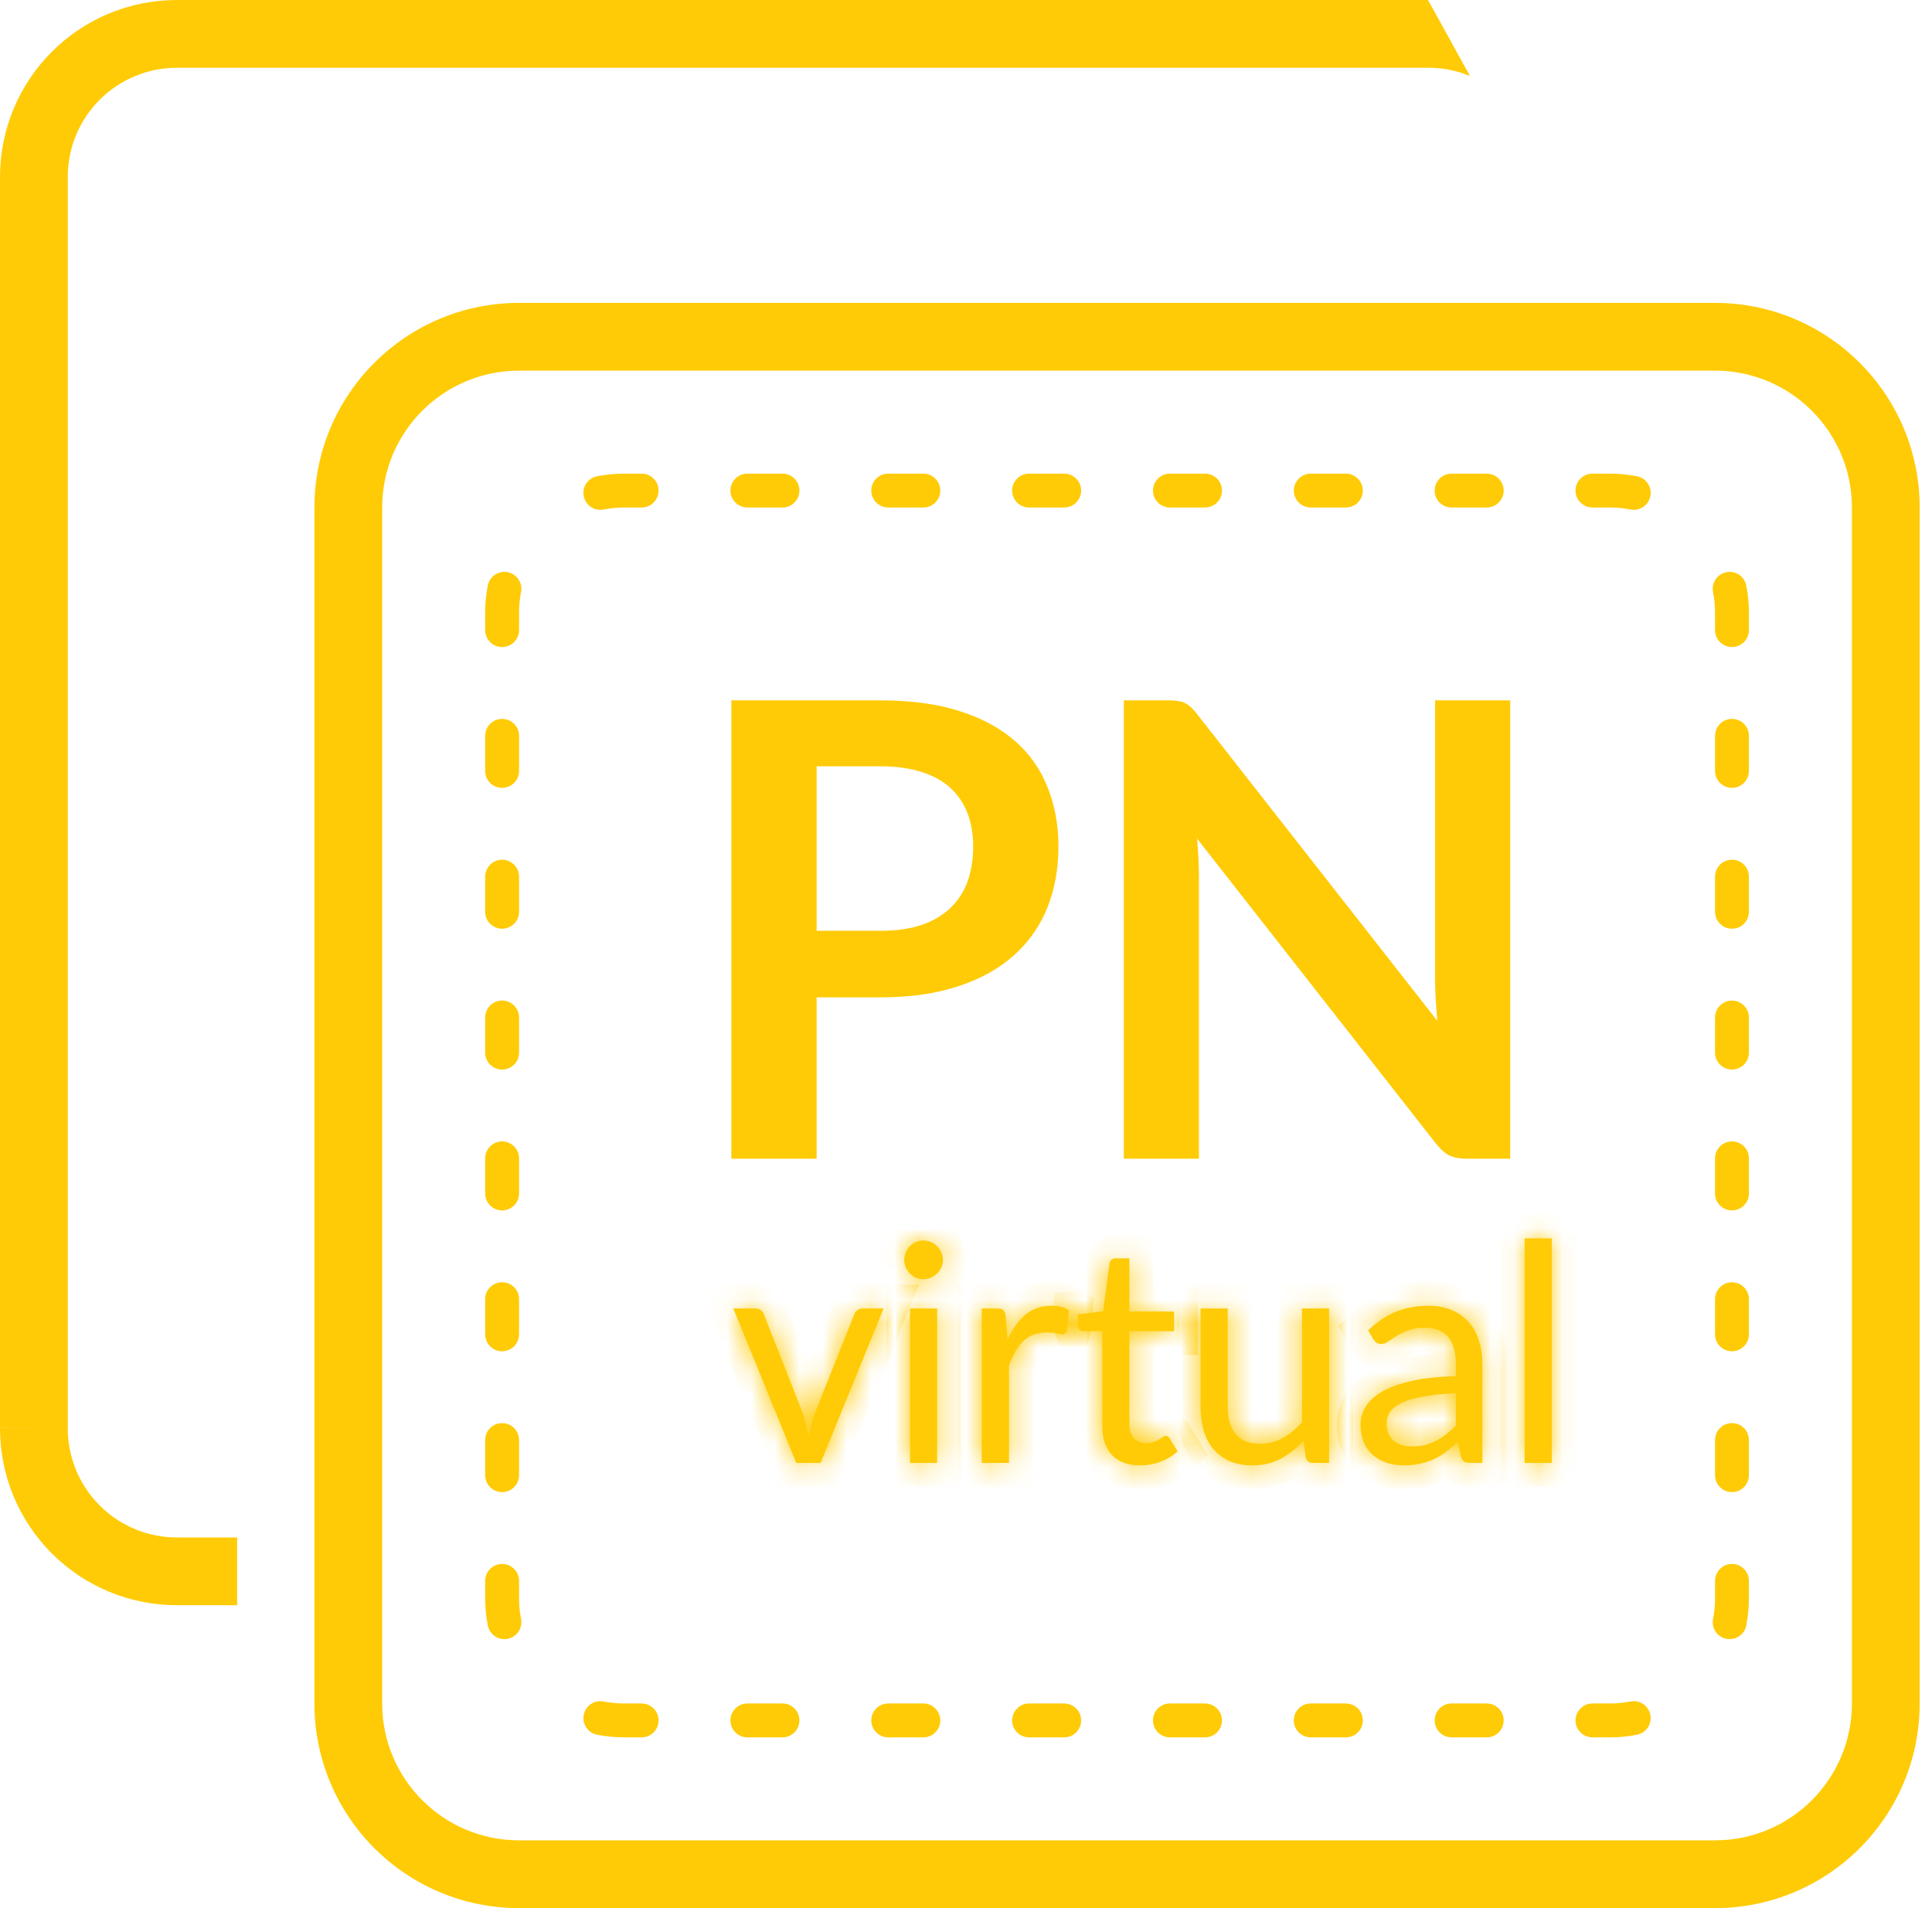 <svg width="81" height="80" viewBox="0 0 81 80" fill="none" xmlns="http://www.w3.org/2000/svg">
<path fill-rule="evenodd" clip-rule="evenodd" d="M21.761 15.54C18.592 15.54 16.023 18.109 16.023 21.278V71.42C16.023 74.59 18.592 77.159 21.761 77.159H71.903C75.073 77.159 77.642 74.59 77.642 71.42V21.278C77.642 18.109 75.073 15.54 71.903 15.54H21.761ZM13.182 21.278C13.182 16.54 17.023 12.699 21.761 12.699H71.903C76.642 12.699 80.483 16.54 80.483 21.278V71.42C80.483 76.159 76.642 80 71.903 80H21.761C17.023 80 13.182 76.159 13.182 71.42V21.278Z" fill="#FFCB06"/>
<path fill-rule="evenodd" clip-rule="evenodd" d="M25.032 19.968C25.399 19.896 25.778 19.858 26.165 19.858H26.901C27.293 19.858 27.611 20.176 27.611 20.568C27.611 20.96 27.293 21.278 26.901 21.278H26.165C25.871 21.278 25.584 21.307 25.307 21.362C24.922 21.438 24.549 21.187 24.473 20.802C24.397 20.418 24.647 20.044 25.032 19.968ZM30.623 20.568C30.623 20.176 30.941 19.858 31.334 19.858H32.806C33.199 19.858 33.516 20.176 33.516 20.568C33.516 20.96 33.199 21.278 32.806 21.278H31.334C30.941 21.278 30.623 20.96 30.623 20.568ZM36.529 20.568C36.529 20.176 36.846 19.858 37.239 19.858H38.711C39.103 19.858 39.422 20.176 39.422 20.568C39.422 20.96 39.103 21.278 38.711 21.278H37.239C36.846 21.278 36.529 20.96 36.529 20.568ZM42.434 20.568C42.434 20.176 42.752 19.858 43.144 19.858H44.616C45.008 19.858 45.327 20.176 45.327 20.568C45.327 20.96 45.008 21.278 44.616 21.278H43.144C42.752 21.278 42.434 20.96 42.434 20.568ZM48.339 20.568C48.339 20.176 48.657 19.858 49.049 19.858H50.521C50.914 19.858 51.232 20.176 51.232 20.568C51.232 20.96 50.914 21.278 50.521 21.278H49.049C48.657 21.278 48.339 20.96 48.339 20.568ZM54.244 20.568C54.244 20.176 54.562 19.858 54.954 19.858H56.426C56.819 19.858 57.137 20.176 57.137 20.568C57.137 20.96 56.819 21.278 56.426 21.278H54.954C54.562 21.278 54.244 20.96 54.244 20.568ZM60.149 20.568C60.149 20.176 60.467 19.858 60.859 19.858H62.331C62.724 19.858 63.042 20.176 63.042 20.568C63.042 20.96 62.724 21.278 62.331 21.278H60.859C60.467 21.278 60.149 20.96 60.149 20.568ZM66.054 20.568C66.054 20.176 66.372 19.858 66.764 19.858H67.5C67.887 19.858 68.266 19.896 68.633 19.968C69.018 20.044 69.268 20.418 69.192 20.802C69.117 21.187 68.743 21.438 68.358 21.362C68.081 21.307 67.794 21.278 67.5 21.278H66.764C66.372 21.278 66.054 20.96 66.054 20.568ZM21.286 23.989C21.67 24.065 21.921 24.439 21.845 24.824C21.79 25.101 21.762 25.388 21.762 25.682V26.418C21.762 26.81 21.444 27.128 21.051 27.128C20.659 27.128 20.341 26.81 20.341 26.418V25.682C20.341 25.295 20.379 24.916 20.451 24.549C20.527 24.164 20.901 23.914 21.286 23.989ZM72.379 23.989C72.764 23.914 73.138 24.164 73.214 24.549C73.286 24.916 73.324 25.295 73.324 25.682V26.418C73.324 26.81 73.006 27.128 72.614 27.128C72.222 27.128 71.904 26.81 71.904 26.418V25.682C71.904 25.388 71.875 25.101 71.82 24.824C71.744 24.439 71.995 24.065 72.379 23.989ZM21.051 30.14C21.444 30.14 21.762 30.458 21.762 30.851V32.323C21.762 32.715 21.444 33.033 21.051 33.033C20.659 33.033 20.341 32.715 20.341 32.323V30.851C20.341 30.458 20.659 30.14 21.051 30.14ZM72.614 30.14C73.006 30.14 73.324 30.458 73.324 30.851V32.323C73.324 32.715 73.006 33.033 72.614 33.033C72.222 33.033 71.904 32.715 71.904 32.323V30.851C71.904 30.458 72.222 30.14 72.614 30.14ZM21.051 36.045C21.444 36.045 21.762 36.363 21.762 36.756V38.228C21.762 38.62 21.444 38.938 21.051 38.938C20.659 38.938 20.341 38.62 20.341 38.228V36.756C20.341 36.363 20.659 36.045 21.051 36.045ZM72.614 36.045C73.006 36.045 73.324 36.363 73.324 36.756V38.228C73.324 38.62 73.006 38.938 72.614 38.938C72.222 38.938 71.904 38.62 71.904 38.228V36.756C71.904 36.363 72.222 36.045 72.614 36.045ZM21.051 41.95C21.444 41.95 21.762 42.268 21.762 42.661V44.133C21.762 44.525 21.444 44.843 21.051 44.843C20.659 44.843 20.341 44.525 20.341 44.133V42.661C20.341 42.268 20.659 41.95 21.051 41.95ZM72.614 41.95C73.006 41.95 73.324 42.268 73.324 42.661V44.133C73.324 44.525 73.006 44.843 72.614 44.843C72.222 44.843 71.904 44.525 71.904 44.133V42.661C71.904 42.268 72.222 41.95 72.614 41.95ZM21.051 47.855C21.444 47.855 21.762 48.173 21.762 48.566V50.038C21.762 50.431 21.444 50.748 21.051 50.748C20.659 50.748 20.341 50.431 20.341 50.038V48.566C20.341 48.173 20.659 47.855 21.051 47.855ZM72.614 47.855C73.006 47.855 73.324 48.173 73.324 48.566V50.038C73.324 50.431 73.006 50.748 72.614 50.748C72.222 50.748 71.904 50.431 71.904 50.038V48.566C71.904 48.173 72.222 47.855 72.614 47.855ZM21.051 53.761C21.444 53.761 21.762 54.078 21.762 54.471V55.943C21.762 56.336 21.444 56.654 21.051 56.654C20.659 56.654 20.341 56.336 20.341 55.943V54.471C20.341 54.078 20.659 53.761 21.051 53.761ZM72.614 53.761C73.006 53.761 73.324 54.078 73.324 54.471V55.943C73.324 56.336 73.006 56.654 72.614 56.654C72.222 56.654 71.904 56.336 71.904 55.943V54.471C71.904 54.078 72.222 53.761 72.614 53.761ZM21.051 59.666C21.444 59.666 21.762 59.983 21.762 60.376V61.848C21.762 62.241 21.444 62.559 21.051 62.559C20.659 62.559 20.341 62.241 20.341 61.848V60.376C20.341 59.983 20.659 59.666 21.051 59.666ZM72.614 59.666C73.006 59.666 73.324 59.983 73.324 60.376V61.848C73.324 62.241 73.006 62.559 72.614 62.559C72.222 62.559 71.904 62.241 71.904 61.848V60.376C71.904 59.983 72.222 59.666 72.614 59.666ZM21.051 65.571C21.444 65.571 21.762 65.889 21.762 66.281V67.017C21.762 67.311 21.79 67.598 21.845 67.875C21.921 68.26 21.67 68.633 21.286 68.709C20.901 68.785 20.527 68.535 20.451 68.15C20.379 67.783 20.341 67.404 20.341 67.017V66.281C20.341 65.889 20.659 65.571 21.051 65.571ZM72.614 65.571C73.006 65.571 73.324 65.889 73.324 66.281V67.017C73.324 67.404 73.286 67.783 73.214 68.15C73.138 68.535 72.764 68.785 72.379 68.709C71.995 68.633 71.744 68.26 71.82 67.875C71.875 67.598 71.904 67.311 71.904 67.017V66.281C71.904 65.889 72.222 65.571 72.614 65.571ZM24.473 71.896C24.549 71.512 24.922 71.261 25.307 71.337C25.584 71.392 25.871 71.421 26.165 71.421H26.901C27.293 71.421 27.611 71.739 27.611 72.131C27.611 72.523 27.293 72.841 26.901 72.841H26.165C25.778 72.841 25.399 72.803 25.032 72.731C24.647 72.655 24.397 72.281 24.473 71.896ZM69.192 71.896C69.268 72.281 69.018 72.655 68.633 72.731C68.266 72.803 67.887 72.841 67.5 72.841H66.764C66.372 72.841 66.054 72.523 66.054 72.131C66.054 71.739 66.372 71.421 66.764 71.421H67.5C67.794 71.421 68.081 71.392 68.358 71.337C68.743 71.261 69.117 71.512 69.192 71.896ZM30.623 72.131C30.623 71.739 30.941 71.421 31.334 71.421H32.806C33.199 71.421 33.516 71.739 33.516 72.131C33.516 72.523 33.199 72.841 32.806 72.841H31.334C30.941 72.841 30.623 72.523 30.623 72.131ZM36.529 72.131C36.529 71.739 36.846 71.421 37.239 71.421H38.711C39.103 71.421 39.422 71.739 39.422 72.131C39.422 72.523 39.103 72.841 38.711 72.841H37.239C36.846 72.841 36.529 72.523 36.529 72.131ZM42.434 72.131C42.434 71.739 42.752 71.421 43.144 71.421H44.616C45.008 71.421 45.327 71.739 45.327 72.131C45.327 72.523 45.008 72.841 44.616 72.841H43.144C42.752 72.841 42.434 72.523 42.434 72.131ZM48.339 72.131C48.339 71.739 48.657 71.421 49.049 71.421H50.521C50.914 71.421 51.232 71.739 51.232 72.131C51.232 72.523 50.914 72.841 50.521 72.841H49.049C48.657 72.841 48.339 72.523 48.339 72.131ZM54.244 72.131C54.244 71.739 54.562 71.421 54.954 71.421H56.426C56.819 71.421 57.137 71.739 57.137 72.131C57.137 72.523 56.819 72.841 56.426 72.841H54.954C54.562 72.841 54.244 72.523 54.244 72.131ZM60.149 72.131C60.149 71.739 60.467 71.421 60.859 71.421H62.331C62.724 71.421 63.042 71.739 63.042 72.131C63.042 72.523 62.724 72.841 62.331 72.841H60.859C60.467 72.841 60.149 72.523 60.149 72.131Z" fill="#FFCB06"/>
<path d="M38.778 39.261L38.778 39.261L38.785 39.259C39.328 39.071 39.796 38.803 40.175 38.445L40.175 38.445C40.56 38.081 40.846 37.643 41.031 37.138L41.032 37.135C41.214 36.63 41.301 36.08 41.301 35.49C41.301 34.925 41.213 34.398 41.029 33.916C40.843 33.43 40.56 33.01 40.182 32.663L39.844 33.032L40.182 32.663C39.801 32.314 39.331 32.06 38.787 31.891C38.238 31.712 37.609 31.628 36.908 31.628H34.237H33.737V32.129V39.025V39.525H34.237H36.908C37.602 39.525 38.228 39.441 38.778 39.261ZM43.458 33.2L43.458 33.2L43.46 33.205C43.735 33.893 43.876 34.653 43.876 35.49C43.876 36.364 43.73 37.155 43.447 37.87C43.165 38.569 42.744 39.17 42.181 39.677C41.621 40.181 40.905 40.584 40.02 40.876L40.019 40.876C39.151 41.165 38.117 41.316 36.908 41.316H34.237H33.737V41.816V48.08H31.162V29.864H36.908C38.155 29.864 39.213 30.011 40.09 30.292C40.977 30.577 41.688 30.967 42.237 31.453C42.789 31.941 43.195 32.522 43.458 33.2ZM49.766 36.779V48.08H47.617V29.864H48.991C49.124 29.864 49.223 29.872 49.294 29.884L49.316 29.888L49.338 29.89C49.4 29.894 49.423 29.907 49.425 29.908L49.453 29.923L49.483 29.935C49.498 29.941 49.527 29.957 49.567 29.997L49.578 30.008L49.589 30.017C49.638 30.061 49.706 30.134 49.793 30.244C49.793 30.244 49.793 30.245 49.793 30.245L59.865 43.107L60.901 44.429L60.757 42.756C60.731 42.451 60.709 42.149 60.692 41.853C60.675 41.56 60.666 41.291 60.666 41.045V29.864H62.816V48.08H61.482C61.256 48.08 61.096 48.045 60.984 47.997C60.879 47.94 60.753 47.835 60.611 47.658C60.611 47.657 60.61 47.657 60.61 47.656L50.58 34.85L49.535 33.516L49.689 35.203C49.741 35.776 49.766 36.301 49.766 36.779Z" fill="#FFCB06" stroke="#FFCB06"/>
<mask id="path-4-inside-1" fill="white">
<path d="M37.046 54.86L34.406 61.335H33.384L30.744 54.86H31.671C31.764 54.86 31.841 54.884 31.901 54.931C31.96 54.977 32.001 55.033 32.022 55.097L33.665 59.264C33.716 59.422 33.761 59.575 33.799 59.724C33.837 59.874 33.874 60.023 33.908 60.172C33.942 60.023 33.978 59.874 34.016 59.724C34.055 59.575 34.102 59.422 34.157 59.264L35.819 55.097C35.845 55.029 35.887 54.973 35.947 54.931C36.007 54.884 36.077 54.86 36.158 54.86H37.046Z"/>
<path d="M39.291 54.86V61.335H38.154V54.86H39.291ZM39.534 52.828C39.534 52.938 39.511 53.043 39.464 53.141C39.422 53.234 39.362 53.32 39.285 53.396C39.213 53.469 39.125 53.526 39.023 53.569C38.925 53.612 38.821 53.633 38.71 53.633C38.599 53.633 38.495 53.612 38.397 53.569C38.303 53.526 38.22 53.469 38.147 53.396C38.075 53.32 38.017 53.234 37.975 53.141C37.932 53.043 37.911 52.938 37.911 52.828C37.911 52.717 37.932 52.612 37.975 52.514C38.017 52.412 38.075 52.325 38.147 52.252C38.22 52.175 38.303 52.116 38.397 52.073C38.495 52.031 38.599 52.009 38.71 52.009C38.821 52.009 38.925 52.031 39.023 52.073C39.125 52.116 39.213 52.175 39.285 52.252C39.362 52.325 39.422 52.412 39.464 52.514C39.511 52.612 39.534 52.717 39.534 52.828Z"/>
<path d="M42.241 56.158C42.446 55.715 42.697 55.369 42.995 55.122C43.294 54.871 43.658 54.745 44.089 54.745C44.225 54.745 44.355 54.76 44.478 54.79C44.606 54.82 44.719 54.867 44.817 54.931L44.734 55.781C44.709 55.887 44.645 55.94 44.542 55.94C44.483 55.94 44.395 55.928 44.28 55.902C44.165 55.877 44.035 55.864 43.89 55.864C43.686 55.864 43.503 55.894 43.341 55.953C43.183 56.013 43.04 56.102 42.912 56.222C42.789 56.337 42.676 56.482 42.574 56.656C42.476 56.827 42.386 57.023 42.305 57.244V61.335H41.161V54.86H41.813C41.937 54.86 42.022 54.884 42.069 54.931C42.115 54.977 42.148 55.058 42.164 55.173L42.241 56.158Z"/>
<path d="M47.806 61.438C47.294 61.438 46.9 61.295 46.623 61.009C46.35 60.724 46.214 60.313 46.214 59.776V55.813H45.434C45.366 55.813 45.308 55.793 45.262 55.755C45.215 55.712 45.191 55.648 45.191 55.563V55.109L46.252 54.975L46.514 52.974C46.527 52.911 46.555 52.859 46.597 52.821C46.644 52.779 46.704 52.757 46.776 52.757H47.352V54.988H49.225V55.813H47.352V59.699C47.352 59.972 47.418 60.174 47.55 60.306C47.682 60.438 47.852 60.504 48.061 60.504C48.181 60.504 48.283 60.489 48.368 60.46C48.458 60.425 48.534 60.389 48.598 60.351C48.662 60.313 48.715 60.279 48.758 60.249C48.805 60.215 48.845 60.197 48.88 60.197C48.939 60.197 48.992 60.234 49.039 60.306L49.372 60.849C49.176 61.033 48.939 61.178 48.662 61.284C48.385 61.386 48.1 61.438 47.806 61.438Z"/>
<path d="M55.724 54.86V61.335H55.047C54.885 61.335 54.782 61.257 54.74 61.099L54.65 60.402C54.369 60.713 54.054 60.965 53.704 61.156C53.355 61.344 52.954 61.438 52.502 61.438C52.149 61.438 51.836 61.38 51.563 61.265C51.294 61.146 51.069 60.98 50.885 60.766C50.702 60.553 50.563 60.295 50.47 59.993C50.38 59.69 50.336 59.356 50.336 58.989V54.86H51.473V58.989C51.473 59.48 51.584 59.859 51.806 60.127C52.032 60.396 52.375 60.53 52.835 60.53C53.172 60.53 53.485 60.451 53.775 60.293C54.069 60.132 54.339 59.91 54.586 59.629V54.86H55.724Z"/>
<path d="M61.037 58.42C60.513 58.438 60.066 58.48 59.695 58.548C59.328 58.612 59.028 58.697 58.794 58.804C58.564 58.911 58.395 59.036 58.289 59.181C58.187 59.326 58.135 59.488 58.135 59.667C58.135 59.837 58.163 59.984 58.218 60.108C58.274 60.232 58.348 60.334 58.442 60.415C58.54 60.492 58.653 60.549 58.781 60.587C58.913 60.621 59.054 60.639 59.203 60.639C59.403 60.639 59.586 60.619 59.752 60.581C59.919 60.538 60.074 60.479 60.219 60.402C60.368 60.325 60.509 60.234 60.641 60.127C60.777 60.021 60.91 59.899 61.037 59.763V58.42ZM57.362 55.774C57.72 55.429 58.105 55.171 58.519 55.001C58.932 54.83 59.39 54.745 59.893 54.745C60.255 54.745 60.577 54.805 60.858 54.924C61.14 55.043 61.376 55.21 61.568 55.423C61.76 55.636 61.904 55.894 62.002 56.196C62.101 56.499 62.15 56.831 62.15 57.193V61.335H61.645C61.534 61.335 61.449 61.318 61.389 61.284C61.329 61.246 61.282 61.173 61.248 61.067L61.12 60.453C60.95 60.611 60.784 60.752 60.622 60.875C60.46 60.994 60.289 61.097 60.111 61.182C59.931 61.263 59.74 61.325 59.535 61.367C59.335 61.414 59.111 61.438 58.864 61.438C58.613 61.438 58.376 61.404 58.154 61.335C57.933 61.263 57.739 61.156 57.573 61.016C57.411 60.875 57.281 60.698 57.183 60.485C57.089 60.268 57.042 60.012 57.042 59.718C57.042 59.462 57.113 59.217 57.253 58.983C57.394 58.744 57.622 58.533 57.937 58.35C58.252 58.167 58.664 58.018 59.171 57.903C59.678 57.783 60.3 57.715 61.037 57.698V57.193C61.037 56.69 60.929 56.311 60.711 56.056C60.494 55.795 60.176 55.666 59.759 55.666C59.478 55.666 59.241 55.702 59.049 55.774C58.862 55.842 58.698 55.921 58.557 56.011C58.421 56.096 58.301 56.175 58.199 56.247C58.101 56.315 58.003 56.349 57.905 56.349C57.828 56.349 57.763 56.33 57.707 56.292C57.652 56.249 57.605 56.198 57.566 56.139L57.362 55.774Z"/>
<path d="M65.059 51.92V61.335H63.921V51.92H65.059Z"/>
</mask>
<path d="M37.046 54.86L34.406 61.335H33.384L30.744 54.86H31.671C31.764 54.86 31.841 54.884 31.901 54.931C31.96 54.977 32.001 55.033 32.022 55.097L33.665 59.264C33.716 59.422 33.761 59.575 33.799 59.724C33.837 59.874 33.874 60.023 33.908 60.172C33.942 60.023 33.978 59.874 34.016 59.724C34.055 59.575 34.102 59.422 34.157 59.264L35.819 55.097C35.845 55.029 35.887 54.973 35.947 54.931C36.007 54.884 36.077 54.86 36.158 54.86H37.046Z" fill="#FFCB06"/>
<path d="M39.291 54.86V61.335H38.154V54.86H39.291ZM39.534 52.828C39.534 52.938 39.511 53.043 39.464 53.141C39.422 53.234 39.362 53.32 39.285 53.396C39.213 53.469 39.125 53.526 39.023 53.569C38.925 53.612 38.821 53.633 38.71 53.633C38.599 53.633 38.495 53.612 38.397 53.569C38.303 53.526 38.22 53.469 38.147 53.396C38.075 53.32 38.017 53.234 37.975 53.141C37.932 53.043 37.911 52.938 37.911 52.828C37.911 52.717 37.932 52.612 37.975 52.514C38.017 52.412 38.075 52.325 38.147 52.252C38.22 52.175 38.303 52.116 38.397 52.073C38.495 52.031 38.599 52.009 38.71 52.009C38.821 52.009 38.925 52.031 39.023 52.073C39.125 52.116 39.213 52.175 39.285 52.252C39.362 52.325 39.422 52.412 39.464 52.514C39.511 52.612 39.534 52.717 39.534 52.828Z" fill="#FFCB06"/>
<path d="M42.241 56.158C42.446 55.715 42.697 55.369 42.995 55.122C43.294 54.871 43.658 54.745 44.089 54.745C44.225 54.745 44.355 54.76 44.478 54.79C44.606 54.82 44.719 54.867 44.817 54.931L44.734 55.781C44.709 55.887 44.645 55.94 44.542 55.94C44.483 55.94 44.395 55.928 44.28 55.902C44.165 55.877 44.035 55.864 43.89 55.864C43.686 55.864 43.503 55.894 43.341 55.953C43.183 56.013 43.04 56.102 42.912 56.222C42.789 56.337 42.676 56.482 42.574 56.656C42.476 56.827 42.386 57.023 42.305 57.244V61.335H41.161V54.86H41.813C41.937 54.86 42.022 54.884 42.069 54.931C42.115 54.977 42.148 55.058 42.164 55.173L42.241 56.158Z" fill="#FFCB06"/>
<path d="M47.806 61.438C47.294 61.438 46.9 61.295 46.623 61.009C46.35 60.724 46.214 60.313 46.214 59.776V55.813H45.434C45.366 55.813 45.308 55.793 45.262 55.755C45.215 55.712 45.191 55.648 45.191 55.563V55.109L46.252 54.975L46.514 52.974C46.527 52.911 46.555 52.859 46.597 52.821C46.644 52.779 46.704 52.757 46.776 52.757H47.352V54.988H49.225V55.813H47.352V59.699C47.352 59.972 47.418 60.174 47.55 60.306C47.682 60.438 47.852 60.504 48.061 60.504C48.181 60.504 48.283 60.489 48.368 60.46C48.458 60.425 48.534 60.389 48.598 60.351C48.662 60.313 48.715 60.279 48.758 60.249C48.805 60.215 48.845 60.197 48.88 60.197C48.939 60.197 48.992 60.234 49.039 60.306L49.372 60.849C49.176 61.033 48.939 61.178 48.662 61.284C48.385 61.386 48.1 61.438 47.806 61.438Z" fill="#FFCB06"/>
<path d="M55.724 54.86V61.335H55.047C54.885 61.335 54.782 61.257 54.74 61.099L54.65 60.402C54.369 60.713 54.054 60.965 53.704 61.156C53.355 61.344 52.954 61.438 52.502 61.438C52.149 61.438 51.836 61.38 51.563 61.265C51.294 61.146 51.069 60.98 50.885 60.766C50.702 60.553 50.563 60.295 50.47 59.993C50.38 59.69 50.336 59.356 50.336 58.989V54.86H51.473V58.989C51.473 59.48 51.584 59.859 51.806 60.127C52.032 60.396 52.375 60.53 52.835 60.53C53.172 60.53 53.485 60.451 53.775 60.293C54.069 60.132 54.339 59.91 54.586 59.629V54.86H55.724Z" fill="#FFCB06"/>
<path d="M61.037 58.42C60.513 58.438 60.066 58.48 59.695 58.548C59.328 58.612 59.028 58.697 58.794 58.804C58.564 58.911 58.395 59.036 58.289 59.181C58.187 59.326 58.135 59.488 58.135 59.667C58.135 59.837 58.163 59.984 58.218 60.108C58.274 60.232 58.348 60.334 58.442 60.415C58.54 60.492 58.653 60.549 58.781 60.587C58.913 60.621 59.054 60.639 59.203 60.639C59.403 60.639 59.586 60.619 59.752 60.581C59.919 60.538 60.074 60.479 60.219 60.402C60.368 60.325 60.509 60.234 60.641 60.127C60.777 60.021 60.91 59.899 61.037 59.763V58.42ZM57.362 55.774C57.72 55.429 58.105 55.171 58.519 55.001C58.932 54.83 59.39 54.745 59.893 54.745C60.255 54.745 60.577 54.805 60.858 54.924C61.14 55.043 61.376 55.21 61.568 55.423C61.76 55.636 61.904 55.894 62.002 56.196C62.101 56.499 62.15 56.831 62.15 57.193V61.335H61.645C61.534 61.335 61.449 61.318 61.389 61.284C61.329 61.246 61.282 61.173 61.248 61.067L61.12 60.453C60.95 60.611 60.784 60.752 60.622 60.875C60.46 60.994 60.289 61.097 60.111 61.182C59.931 61.263 59.74 61.325 59.535 61.367C59.335 61.414 59.111 61.438 58.864 61.438C58.613 61.438 58.376 61.404 58.154 61.335C57.933 61.263 57.739 61.156 57.573 61.016C57.411 60.875 57.281 60.698 57.183 60.485C57.089 60.268 57.042 60.012 57.042 59.718C57.042 59.462 57.113 59.217 57.253 58.983C57.394 58.744 57.622 58.533 57.937 58.35C58.252 58.167 58.664 58.018 59.171 57.903C59.678 57.783 60.3 57.715 61.037 57.698V57.193C61.037 56.69 60.929 56.311 60.711 56.056C60.494 55.795 60.176 55.666 59.759 55.666C59.478 55.666 59.241 55.702 59.049 55.774C58.862 55.842 58.698 55.921 58.557 56.011C58.421 56.096 58.301 56.175 58.199 56.247C58.101 56.315 58.003 56.349 57.905 56.349C57.828 56.349 57.763 56.33 57.707 56.292C57.652 56.249 57.605 56.198 57.566 56.139L57.362 55.774Z" fill="#FFCB06"/>
<path d="M65.059 51.92V61.335H63.921V51.92H65.059Z" fill="#FFCB06"/>
<path d="M37.046 54.86L34.406 61.335H33.384L30.744 54.86H31.671C31.764 54.86 31.841 54.884 31.901 54.931C31.96 54.977 32.001 55.033 32.022 55.097L33.665 59.264C33.716 59.422 33.761 59.575 33.799 59.724C33.837 59.874 33.874 60.023 33.908 60.172C33.942 60.023 33.978 59.874 34.016 59.724C34.055 59.575 34.102 59.422 34.157 59.264L35.819 55.097C35.845 55.029 35.887 54.973 35.947 54.931C36.007 54.884 36.077 54.86 36.158 54.86H37.046Z" stroke="#FFCB06" stroke-width="2" mask="url(#path-4-inside-1)"/>
<path d="M39.291 54.86V61.335H38.154V54.86H39.291ZM39.534 52.828C39.534 52.938 39.511 53.043 39.464 53.141C39.422 53.234 39.362 53.32 39.285 53.396C39.213 53.469 39.125 53.526 39.023 53.569C38.925 53.612 38.821 53.633 38.71 53.633C38.599 53.633 38.495 53.612 38.397 53.569C38.303 53.526 38.22 53.469 38.147 53.396C38.075 53.32 38.017 53.234 37.975 53.141C37.932 53.043 37.911 52.938 37.911 52.828C37.911 52.717 37.932 52.612 37.975 52.514C38.017 52.412 38.075 52.325 38.147 52.252C38.22 52.175 38.303 52.116 38.397 52.073C38.495 52.031 38.599 52.009 38.71 52.009C38.821 52.009 38.925 52.031 39.023 52.073C39.125 52.116 39.213 52.175 39.285 52.252C39.362 52.325 39.422 52.412 39.464 52.514C39.511 52.612 39.534 52.717 39.534 52.828Z" stroke="#FFCB06" stroke-width="2" mask="url(#path-4-inside-1)"/>
<path d="M42.241 56.158C42.446 55.715 42.697 55.369 42.995 55.122C43.294 54.871 43.658 54.745 44.089 54.745C44.225 54.745 44.355 54.76 44.478 54.79C44.606 54.82 44.719 54.867 44.817 54.931L44.734 55.781C44.709 55.887 44.645 55.94 44.542 55.94C44.483 55.94 44.395 55.928 44.28 55.902C44.165 55.877 44.035 55.864 43.89 55.864C43.686 55.864 43.503 55.894 43.341 55.953C43.183 56.013 43.04 56.102 42.912 56.222C42.789 56.337 42.676 56.482 42.574 56.656C42.476 56.827 42.386 57.023 42.305 57.244V61.335H41.161V54.86H41.813C41.937 54.86 42.022 54.884 42.069 54.931C42.115 54.977 42.148 55.058 42.164 55.173L42.241 56.158Z" stroke="#FFCB06" stroke-width="2" mask="url(#path-4-inside-1)"/>
<path d="M47.806 61.438C47.294 61.438 46.9 61.295 46.623 61.009C46.35 60.724 46.214 60.313 46.214 59.776V55.813H45.434C45.366 55.813 45.308 55.793 45.262 55.755C45.215 55.712 45.191 55.648 45.191 55.563V55.109L46.252 54.975L46.514 52.974C46.527 52.911 46.555 52.859 46.597 52.821C46.644 52.779 46.704 52.757 46.776 52.757H47.352V54.988H49.225V55.813H47.352V59.699C47.352 59.972 47.418 60.174 47.55 60.306C47.682 60.438 47.852 60.504 48.061 60.504C48.181 60.504 48.283 60.489 48.368 60.46C48.458 60.425 48.534 60.389 48.598 60.351C48.662 60.313 48.715 60.279 48.758 60.249C48.805 60.215 48.845 60.197 48.88 60.197C48.939 60.197 48.992 60.234 49.039 60.306L49.372 60.849C49.176 61.033 48.939 61.178 48.662 61.284C48.385 61.386 48.1 61.438 47.806 61.438Z" stroke="#FFCB06" stroke-width="2" mask="url(#path-4-inside-1)"/>
<path d="M55.724 54.86V61.335H55.047C54.885 61.335 54.782 61.257 54.74 61.099L54.65 60.402C54.369 60.713 54.054 60.965 53.704 61.156C53.355 61.344 52.954 61.438 52.502 61.438C52.149 61.438 51.836 61.38 51.563 61.265C51.294 61.146 51.069 60.98 50.885 60.766C50.702 60.553 50.563 60.295 50.47 59.993C50.38 59.69 50.336 59.356 50.336 58.989V54.86H51.473V58.989C51.473 59.48 51.584 59.859 51.806 60.127C52.032 60.396 52.375 60.53 52.835 60.53C53.172 60.53 53.485 60.451 53.775 60.293C54.069 60.132 54.339 59.91 54.586 59.629V54.86H55.724Z" stroke="#FFCB06" stroke-width="2" mask="url(#path-4-inside-1)"/>
<path d="M61.037 58.42C60.513 58.438 60.066 58.48 59.695 58.548C59.328 58.612 59.028 58.697 58.794 58.804C58.564 58.911 58.395 59.036 58.289 59.181C58.187 59.326 58.135 59.488 58.135 59.667C58.135 59.837 58.163 59.984 58.218 60.108C58.274 60.232 58.348 60.334 58.442 60.415C58.54 60.492 58.653 60.549 58.781 60.587C58.913 60.621 59.054 60.639 59.203 60.639C59.403 60.639 59.586 60.619 59.752 60.581C59.919 60.538 60.074 60.479 60.219 60.402C60.368 60.325 60.509 60.234 60.641 60.127C60.777 60.021 60.91 59.899 61.037 59.763V58.42ZM57.362 55.774C57.72 55.429 58.105 55.171 58.519 55.001C58.932 54.83 59.39 54.745 59.893 54.745C60.255 54.745 60.577 54.805 60.858 54.924C61.14 55.043 61.376 55.21 61.568 55.423C61.76 55.636 61.904 55.894 62.002 56.196C62.101 56.499 62.15 56.831 62.15 57.193V61.335H61.645C61.534 61.335 61.449 61.318 61.389 61.284C61.329 61.246 61.282 61.173 61.248 61.067L61.12 60.453C60.95 60.611 60.784 60.752 60.622 60.875C60.46 60.994 60.289 61.097 60.111 61.182C59.931 61.263 59.74 61.325 59.535 61.367C59.335 61.414 59.111 61.438 58.864 61.438C58.613 61.438 58.376 61.404 58.154 61.335C57.933 61.263 57.739 61.156 57.573 61.016C57.411 60.875 57.281 60.698 57.183 60.485C57.089 60.268 57.042 60.012 57.042 59.718C57.042 59.462 57.113 59.217 57.253 58.983C57.394 58.744 57.622 58.533 57.937 58.35C58.252 58.167 58.664 58.018 59.171 57.903C59.678 57.783 60.3 57.715 61.037 57.698V57.193C61.037 56.69 60.929 56.311 60.711 56.056C60.494 55.795 60.176 55.666 59.759 55.666C59.478 55.666 59.241 55.702 59.049 55.774C58.862 55.842 58.698 55.921 58.557 56.011C58.421 56.096 58.301 56.175 58.199 56.247C58.101 56.315 58.003 56.349 57.905 56.349C57.828 56.349 57.763 56.33 57.707 56.292C57.652 56.249 57.605 56.198 57.566 56.139L57.362 55.774Z" stroke="#FFCB06" stroke-width="2" mask="url(#path-4-inside-1)"/>
<path d="M65.059 51.92V61.335H63.921V51.92H65.059Z" stroke="#FFCB06" stroke-width="2" mask="url(#path-4-inside-1)"/>
<path fill-rule="evenodd" clip-rule="evenodd" d="M61.629 3.186C61.073 2.957 60.477 2.839 59.876 2.841L59.872 2.841H7.415C6.202 2.841 5.038 3.323 4.181 4.181C3.323 5.038 2.841 6.202 2.841 7.415V59.872L2.841 59.876C2.84 60.477 2.957 61.073 3.186 61.629C3.415 62.185 3.752 62.691 4.177 63.117C4.602 63.543 5.106 63.881 5.662 64.111C6.218 64.342 6.813 64.46 7.415 64.46H9.943V67.301H7.415C6.44 67.301 5.474 67.109 4.573 66.735C3.672 66.361 2.854 65.814 2.166 65.123C1.477 64.433 0.931 63.613 0.559 62.712C0.188 61.811 -0.002 60.845 1.6841e-05 59.871C1.8111e-05 59.87 1.94657e-05 59.869 2.08203e-05 59.869L1.42 59.872H1.6841e-05V59.871V7.415C1.6841e-05 5.448 0.781 3.562 2.172 2.172C3.562 0.781 5.448 0 7.415 0H59.871C59.87 1.26999e-06 59.87 2.62464e-06 59.869 3.97929e-06L59.872 1.42V0H59.871" fill="#FFCB06"/>
</svg>

